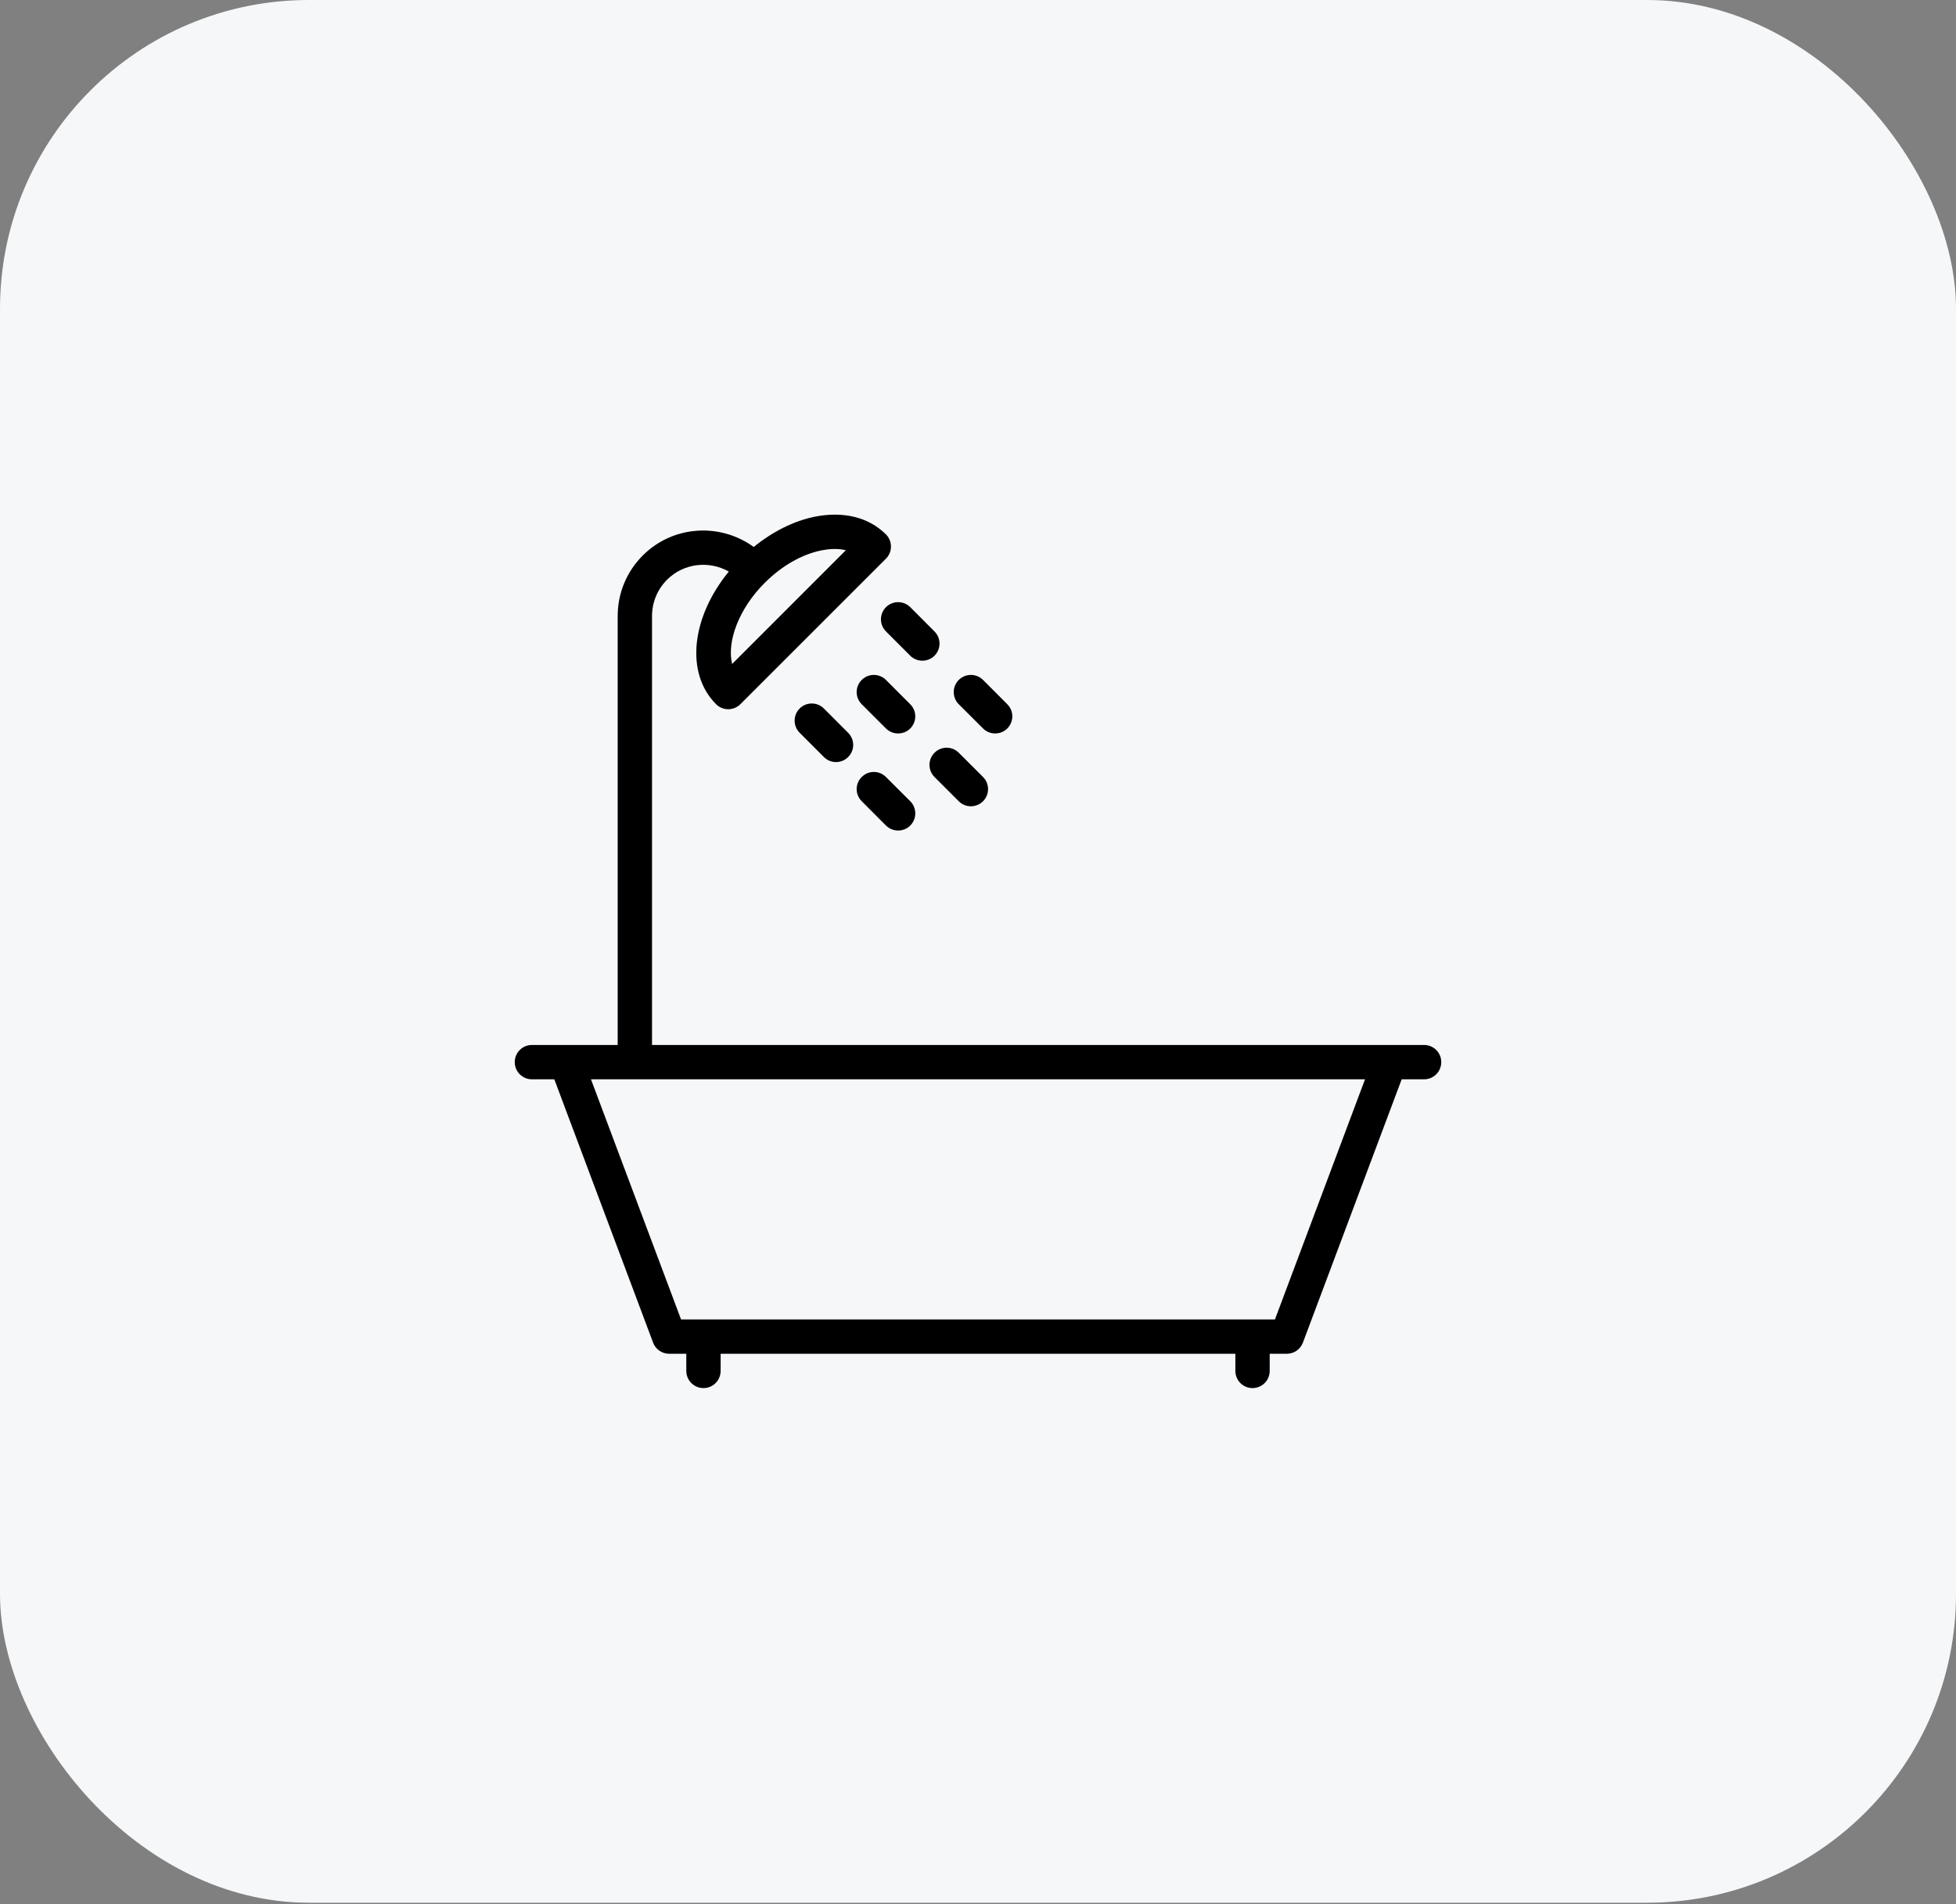 <svg width="38" height="37" viewBox="0 0 38 37" fill="none" xmlns="http://www.w3.org/2000/svg">
<rect x="0" y="0" width="38" height="37" fill="#808080" stroke="none"/>
<rect width="38" height="36.972" rx="6" fill="#F5F7F9"/>
<path d="M27.667 20.305H12.667V11.972C12.667 11.705 12.771 11.453 12.959 11.265C13.284 10.94 13.777 10.89 14.159 11.106C13.431 11.994 13.309 13.081 13.912 13.684C13.977 13.749 14.062 13.781 14.148 13.781C14.233 13.781 14.318 13.748 14.383 13.684L17.212 10.855C17.277 10.79 17.309 10.705 17.309 10.62C17.309 10.534 17.277 10.449 17.212 10.384C16.878 10.051 16.388 9.929 15.83 10.04C15.42 10.122 15.009 10.331 14.643 10.628C13.991 10.155 13.075 10.206 12.488 10.793C12.173 11.108 12 11.526 12 11.972V20.305H10.333C10.149 20.305 10 20.454 10 20.638C10 20.823 10.149 20.972 10.333 20.972H10.769L12.688 26.089C12.737 26.219 12.861 26.305 13 26.305H13.333V26.638C13.333 26.823 13.483 26.972 13.667 26.972C13.851 26.972 14 26.823 14 26.638V26.305H24V26.638C24 26.823 24.149 26.972 24.333 26.972C24.518 26.972 24.667 26.823 24.667 26.638V26.305H25C25.139 26.305 25.263 26.219 25.312 26.089L27.231 20.972H27.667C27.851 20.972 28 20.823 28 20.638C28 20.454 27.851 20.305 27.667 20.305ZM15.961 10.694C16.079 10.67 16.259 10.65 16.433 10.691L14.223 12.902C14.118 12.464 14.354 11.828 14.855 11.327C15.187 10.995 15.579 10.77 15.961 10.694ZM24.769 25.638H13.231L11.481 20.972H26.519L24.769 25.638Z" fill="black"/>
<path d="M15.535 13.767C15.405 13.897 15.405 14.108 15.535 14.238L16.006 14.71C16.071 14.775 16.156 14.808 16.242 14.808C16.327 14.808 16.413 14.775 16.477 14.71C16.608 14.58 16.608 14.369 16.477 14.239L16.006 13.767C15.876 13.637 15.665 13.637 15.535 13.767Z" fill="black"/>
<path d="M17.683 13.684L17.212 13.212C17.082 13.082 16.871 13.082 16.741 13.212C16.61 13.343 16.61 13.553 16.741 13.684L17.212 14.155C17.277 14.22 17.363 14.252 17.448 14.252C17.533 14.252 17.619 14.22 17.684 14.155C17.814 14.024 17.814 13.813 17.683 13.684Z" fill="black"/>
<path d="M17.212 12.269L17.683 12.741C17.748 12.806 17.834 12.838 17.919 12.838C18.004 12.838 18.09 12.806 18.155 12.741C18.285 12.611 18.285 12.4 18.155 12.27L17.684 11.798C17.553 11.668 17.343 11.668 17.212 11.798C17.082 11.928 17.082 12.139 17.212 12.269Z" fill="black"/>
<path d="M17.212 15.098C17.082 14.967 16.871 14.967 16.741 15.098C16.61 15.228 16.61 15.439 16.741 15.569L17.212 16.041C17.277 16.106 17.363 16.138 17.448 16.138C17.533 16.138 17.619 16.106 17.684 16.041C17.814 15.911 17.814 15.7 17.684 15.569L17.212 15.098Z" fill="black"/>
<path d="M19.098 14.155C19.163 14.22 19.248 14.252 19.333 14.252C19.419 14.252 19.504 14.22 19.569 14.155C19.699 14.024 19.699 13.814 19.569 13.684L19.098 13.212C18.967 13.082 18.757 13.082 18.626 13.212C18.496 13.343 18.496 13.553 18.626 13.684L19.098 14.155Z" fill="black"/>
<path d="M18.155 15.098L18.626 15.569C18.691 15.634 18.777 15.667 18.862 15.667C18.947 15.667 19.033 15.634 19.098 15.569C19.228 15.439 19.228 15.228 19.098 15.098L18.627 14.627C18.496 14.496 18.285 14.496 18.155 14.627C18.025 14.757 18.025 14.968 18.155 15.098Z" fill="black"/>
</svg>
